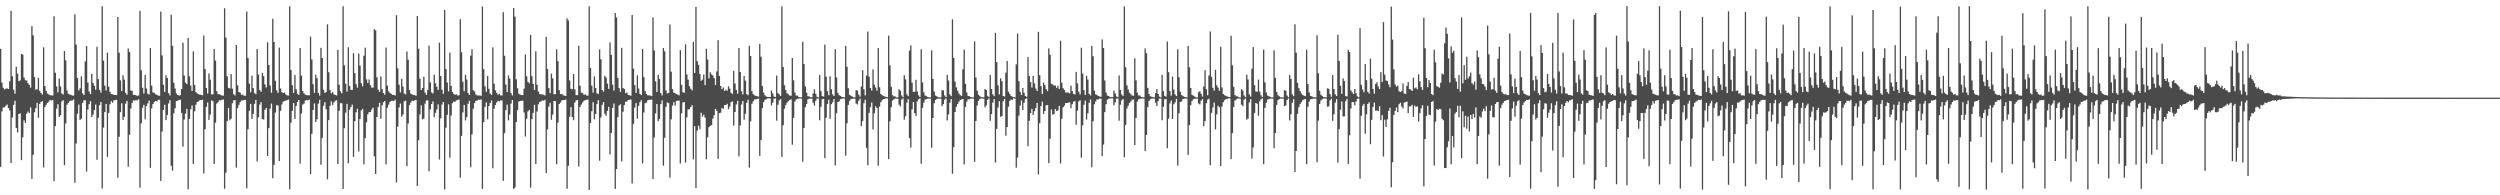 <?xml version="1.0" encoding="UTF-8"?>
<svg xmlns="http://www.w3.org/2000/svg" width="1920" height="150">
  <path d="M0 37.468h1v90.679H0zM1 63.381h1v22.182H1zM2 67.362h1v15.244H2zM3 68.678h1v13.718H3zM4 68.122h1v13.043H4zM5 67.889h1v12.385H5zM6 68.377h1v14.679H6zM7 62.420h1v22.462H7zM8 8.287h1v116.912H8zM9 58.571h1v31.622H9zM10 68.875h1v11.706H10zM11 71.954h1v5.399H11zM12 51.273h1v46.973H12zM13 56.553h1v45.203H13zM14 62.297h1v25.260H14zM15 61.721h1v25.276H15zM16 41.451h1v81.513H16zM17 41.951h1v63.452H17zM18 59.578h1v32.841H18zM19 61.678h1v32.723H19zM20 61.816h1v25.464H20zM21 63.880h1v21.789H21zM22 65.195h1v21.692H22zM23 67.306h1v15.174H23zM24 20.144h1v117.243H24zM25 27.111h1v91.798H25zM26 59.313h1v26.919H26zM27 68.802h1v14.285H27zM28 68.582h1v10.409H28zM29 59.825h1v30.592H29zM30 69.821h1v9.995H30zM31 71.422h1v6.963H31zM32 72.614h1v4.940H32zM33 36.344h1v92.197H33zM34 66.057h1v16.211H34zM35 69.890h1v10.583H35zM36 71.808h1v7.241H36zM37 72.509h1v5.528H37zM38 73.129h1v3.632H38zM39 73.283h1v3.980H39zM40 73.342h1v3.400H40zM41 12.489h1v126.596H41zM42 55.842h1v41.021H42zM43 66.389h1v17.079H43zM44 70.874h1v9.151H44zM45 60.324h1v29.488H45zM46 66.392h1v22.096H46zM47 71.785h1v6.116H47zM48 72.566h1v4.411H48zM49 39.228h1v87.600H49zM50 46.393h1v48.443H50zM51 69.550h1v10.814H51zM52 71.967h1v7.100H52zM53 72.560h1v5.155H53zM54 72.809h1v4.471H54zM55 73.345h1v3.898H55zM56 73.397h1v2.941H56zM57 11.000h1v129.363H57zM58 34.238h1v75.960H58zM59 59.930h1v27.427H59zM60 69.479h1v10.808H60zM61 67.902h1v24.135H61zM62 58.686h1v32.440H62zM63 71.683h1v7.373H63zM64 72.994h1v4.015H64zM65 47.128h1v29.888H65zM66 35.353h1v96.391H66zM67 63.373h1v20.729H67zM68 70.267h1v9.712H68zM69 72.234h1v5.498H69zM70 56.741h1v33.166H70zM71 63.784h1v24.224H71zM72 65.913h1v18.670H72zM73 68.872h1v11.482H73zM74 35.951h1v86.729H74zM75 60.791h1v29.691H75zM76 69.135h1v11.649H76zM77 71.143h1v7.117H77zM78 4.827h1v139.940H78zM79 46.562h1v51.431H79zM80 65.714h1v20.379H80zM81 69.444h1v10.355H81zM82 40.375h1v80.072H82zM83 66.566h1v20.186H83zM84 70.553h1v9.501H84zM85 72.134h1v5.591H85zM86 72.371h1v6.543H86zM87 72.958h1v4.117H87zM88 72.918h1v3.988H88zM89 73.076h1v3.473H89zM90 13.072h1v123.440H90zM91 40.424h1v64.659H91zM92 61.692h1v24.487H92zM93 69.919h1v9.377H93zM94 57.732h1v34.334H94zM95 61.155h1v28.552H95zM96 71.286h1v8.333H96zM97 72.789h1v4.712H97zM98 37.293h1v90.769H98zM99 39.876h1v63.625H99zM100 69.473h1v13.889H100zM101 69.859h1v9.204H101zM102 72.816h1v4.344H102zM103 72.908h1v4.299H103zM104 73.091h1v3.829H104zM105 73.749h1v3.246H105zM106 73.239h1v3.052H106zM107 8.325h1v135.800H107zM108 53.946h1v40.778H108zM109 67.384h1v15.356H109zM110 71.838h1v8.662H110zM111 57.661h1v33.995H111zM112 67.919h1v13.439H112zM113 72.005h1v7.475H113zM114 72.672h1v4.596H114zM115 36.821h1v92.106H115zM116 65.725h1v17.562H116zM117 70.983h1v8.936H117zM118 71.242h1v7.049H118zM119 72.358h1v5.220H119zM120 72.846h1v5.080H120zM121 73.293h1v3.469H121zM122 73.582h1v3.025H122zM123 8.903h1v130.064H123zM124 42.541h1v58.432H124zM125 65.009h1v19.401H125zM126 70.613h1v9.882H126zM127 57.787h1v34.463H127zM128 59.939h1v28.420H128zM129 71.515h1v7.931H129zM130 73.289h1v3.603H130zM131 11.200h1v116.065H131zM132 35.185h1v95.870H132zM133 63.583h1v23.485H133zM134 68.001h1v15.128H134zM135 71.787h1v5.868H135zM136 72.955h1v4.335H136zM137 73.383h1v3.414H137zM138 73.067h1v3.515H138zM139 68.344h1v18.411H139zM140 32.808h1v79.821H140zM141 58.015h1v33.782H141zM142 63.469h1v23.853H142zM143 64.613h1v19.011H143zM144 29.119h1v116.215H144zM145 58.555h1v32.775H145zM146 65.686h1v18.275H146zM147 69.825h1v11.243H147zM148 39.460h1v86.454H148zM149 65.206h1v20.280H149zM150 70.720h1v9.680H150zM151 71.786h1v6.549H151zM152 72.297h1v5.582H152zM153 72.724h1v4.224H153zM154 72.751h1v4.164H154zM155 73.214h1v3.327H155zM156 27.275h1v105.969H156zM157 52.956h1v46.250H157zM158 67.578h1v14.541H158zM159 71.767h1v6.943H159zM160 56.436h1v35.658H160zM161 61.224h1v26.758H161zM162 72.468h1v4.684H162zM163 72.494h1v5.213H163zM164 37.574h1v88.375H164zM165 46.576h1v47.623H165zM166 70.047h1v9.532H166zM167 72.315h1v6.143H167zM168 72.381h1v4.666H168zM169 72.898h1v4.179H169zM170 73.442h1v3.160H170zM171 73.412h1v2.983H171zM172 6.326h1v138.567H172zM173 28.856h1v103.754H173zM174 58.611h1v34.393H174zM175 67.484h1v15.384H175zM176 67.921h1v24.470H176zM177 56.814h1v34.388H177zM178 68.086h1v11.236H178zM179 72.346h1v4.708H179zM180 73.322h1v3.577H180zM181 34.538h1v94.189H181zM182 65.486h1v17.600H182zM183 70.635h1v9.899H183zM184 71.285h1v7.171H184zM185 72.840h1v4.375H185zM186 72.625h1v4.470H186zM187 73.649h1v3.191H187zM188 73.487h1v3.208H188zM189 8.853h1v135.712H189zM190 44.609h1v54.687H190zM191 64.205h1v20.873H191zM192 70.837h1v8.911H192zM193 58.113h1v33.222H193zM194 67.627h1v19.874H194zM195 71.572h1v8.127H195zM196 72.348h1v4.380H196zM197 37.645h1v86.336H197zM198 57.175h1v32.896H198zM199 69.206h1v11.194H199zM200 70.435h1v8.005H200zM201 55.988h1v35.525H201zM202 58.477h1v33.318H202zM203 64.829h1v19.526H203zM204 67.191h1v15.672H204zM205 32.449h1v87.336H205zM206 49.900h1v48.507H206zM207 65.649h1v17.678H207zM208 71.216h1v8.281H208zM209 14.399h1v122.514H209zM210 32.280h1v94.350H210zM211 61.983h1v24.505H211zM212 69.380h1v11.306H212zM213 71.251h1v9.780H213zM214 36.583h1v87.074H214zM215 67.934h1v17.210H215zM216 70.734h1v9.538H216zM217 71.423h1v6.640H217zM218 71.053h1v6.563H218zM219 72.546h1v4.610H219zM220 73.198h1v3.751H220zM221 73.424h1v3.012H221zM222 4.864h1v140.508H222zM223 53.832h1v40.315H223zM224 65.426h1v19.658H224zM225 71.297h1v7.821H225zM226 57.646h1v33.681H226zM227 68.434h1v12.941H227zM228 72.030h1v6.280H228zM229 72.928h1v3.853H229zM230 36.866h1v88.824H230zM231 58.078h1v29.110H231zM232 69.934h1v10.406H232zM233 71.732h1v7.845H233zM234 72.718h1v4.539H234zM235 73.061h1v3.785H235zM236 73.142h1v3.931H236zM237 73.230h1v3.269H237zM238 28.110h1v105.573H238zM239 45.607h1v57.170H239zM240 64.689h1v19.791H240zM241 71.257h1v8.150H241zM242 57.313h1v36.408H242zM243 60.035h1v31.524H243zM244 71.407h1v8.146H244zM245 73.380h1v3.307H245zM246 36.710h1v89.860H246zM247 44.531h1v61.373H247zM248 68.844h1v12.370H248zM249 71.407h1v7.081H249zM250 70.567h1v13.318H250zM251 18.711h1v118.984H251zM252 55.479h1v36.767H252zM253 69.218h1v12.015H253zM254 71.660h1v6.278H254zM255 70.566h1v10.216H255zM256 72.505h1v6.151H256zM257 72.887h1v4.514H257zM258 73.334h1v3.669H258zM259 38.289h1v87.707H259zM260 65.041h1v20.033H260zM261 70.106h1v9.124H261zM262 71.706h1v7.631H262zM263 4.819h1v140.330H263zM264 50.162h1v48.371H264zM265 64.232h1v22.312H265zM266 70.337h1v9.415H266zM267 36.271h1v89.051H267zM268 65.928h1v18.305H268zM269 68.945h1v13.254H269zM270 69.072h1v11.230H270zM271 40.865h1v79.607H271zM272 56.183h1v36.914H272zM273 64.608h1v21.597H273zM274 67.338h1v16.210H274zM275 41.142h1v75.188H275zM276 50.359h1v40.949H276zM277 63.907h1v20.851H277zM278 66.351h1v17.331H278zM279 42.783h1v83.390H279zM280 36.615h1v69.449H280zM281 60.903h1v33.061H281zM282 63.706h1v24.021H282zM283 61.053h1v25.030H283zM284 65.371h1v20.673H284zM285 67.284h1v16.904H285zM286 67.238h1v15.452H286zM287 22.432h1v97.668H287zM288 23.332h1v110.228H288zM289 59.403h1v30.460H289zM290 68.872h1v13.350H290zM291 70.443h1v8.476H291zM292 58.717h1v32.451H292zM293 68.509h1v12.383H293zM294 71.421h1v7.126H294zM295 72.723h1v4.895H295zM296 36.488h1v89.768H296zM297 65.749h1v17.015H297zM298 70.165h1v10.157H298zM299 71.248h1v7.032H299zM300 72.107h1v5.367H300zM301 72.842h1v4.537H301zM302 72.892h1v4.666H302zM303 73.369h1v3.143H303zM304 11.651h1v128.503H304zM305 52.478h1v44.759H305zM306 65.040h1v17.493H306zM307 70.959h1v8.573H307zM308 60.458h1v29.144H308zM309 66.478h1v21.482H309zM310 71.782h1v6.038H310zM311 72.436h1v4.818H311zM312 39.532h1v88.002H312zM313 45.924h1v48.961H313zM314 69.159h1v11.551H314zM315 71.817h1v7.018H315zM316 72.530h1v4.768H316zM317 72.854h1v4.773H317zM318 73.113h1v4.019H318zM319 73.520h1v3.157H319zM320 12.327h1v130.480H320zM321 37.365h1v70.385H321zM322 60.454h1v27.477H322zM323 69.175h1v11.760H323zM324 67.595h1v24.049H324zM325 58.962h1v32.156H325zM326 71.168h1v8.428H326zM327 72.858h1v4.303H327zM328 69.117h1v7.925H328zM329 35.047h1v96.606H329zM330 63.248h1v20.750H330zM331 70.910h1v8.941H331zM332 71.762h1v6.162H332zM333 57.415h1v32.651H333zM334 63.892h1v22.800H334zM335 66.594h1v17.477H335zM336 69.186h1v10.982H336zM337 32.774h1v89.748H337zM338 58.319h1v32.609H338zM339 68.867h1v11.491H339zM340 72.097h1v6.253H340zM341 7.694h1v137.753H341zM342 53.043h1v44.996H342zM343 63.412h1v24.802H343zM344 70.159h1v10.028H344zM345 40.408h1v80.749H345zM346 65.972h1v22.754H346zM347 70.551h1v8.781H347zM348 72.164h1v5.836H348zM349 72.805h1v5.378H349zM350 72.464h1v4.699H350zM351 73.296h1v3.397H351zM352 73.103h1v3.375H352zM353 14.726h1v121.762H353zM354 40.090h1v64.267H354zM355 62.753h1v23.638H355zM356 70.051h1v10.569H356zM357 57.394h1v35.134H357zM358 61.061h1v28.916H358zM359 71.447h1v8.284H359zM360 72.869h1v4.597H360zM361 42.739h1v85.701H361zM362 37.786h1v65.426H362zM363 69.317h1v14.115H363zM364 70.185h1v8.965H364zM365 72.546h1v4.910H365zM366 73.334h1v3.830H366zM367 73.342h1v3.155H367zM368 73.335h1v3.367H368zM369 73.576h1v2.761H369zM370 4.942h1v140.099H370zM371 53.106h1v40.753H371zM372 66.318h1v15.744H372zM373 70.445h1v8.315H373zM374 58.391h1v33.198H374zM375 68.184h1v13.254H375zM376 71.900h1v7.235H376zM377 72.927h1v4.211H377zM378 36.347h1v92.885H378zM379 64.320h1v19.196H379zM380 69.370h1v11.263H380zM381 71.304h1v7.303H381zM382 72.750h1v4.666H382zM383 72.036h1v5.800H383zM384 73.232h1v3.880H384zM385 73.299h1v3.882H385zM386 9.304h1v129.591H386zM387 42.783h1v59.505H387zM388 64.952h1v19.687H388zM389 70.741h1v9.637H389zM390 57.944h1v34.539H390zM391 60.376h1v27.565H391zM392 71.537h1v8.038H392zM393 73.337h1v3.455H393zM394 6.215h1v138.939H394zM395 12.748h1v131.298H395zM396 60.896h1v32.833H396zM397 67.766h1v16.826H397zM398 71.933h1v6.048H398zM399 72.727h1v4.806H399zM400 72.941h1v4.401H400zM401 73.041h1v4.247H401zM402 68.091h1v18.287H402zM403 41.827h1v63.007H403zM404 58.636h1v32.676H404zM405 62.855h1v22.698H405zM406 63.975h1v20.433H406zM407 26.794h1v117.312H407zM408 58.453h1v33.064H408zM409 64.450h1v22.229H409zM410 69.133h1v11.428H410zM411 39.400h1v86.515H411zM412 65.141h1v20.537H412zM413 70.274h1v9.836H413zM414 72.252h1v6.126H414zM415 72.449h1v5.363H415zM416 72.555h1v4.634H416zM417 72.698h1v4.593H417zM418 73.303h1v3.334H418zM419 28.332h1v104.580H419zM420 52.962h1v46.405H420zM421 67.685h1v14.237H421zM422 71.525h1v7.492H422zM423 56.536h1v35.431H423zM424 60.144h1v27.860H424zM425 72.326h1v5.240H425zM426 72.283h1v5.441H426zM427 37.932h1v88.192H427zM428 46.981h1v47.157H428zM429 69.290h1v10.582H429zM430 72.268h1v6.479H430zM431 72.066h1v5.026H431zM432 73.101h1v3.817H432zM433 73.467h1v3.317H433zM434 73.708h1v2.776H434zM435 14.145h1v130.865H435zM436 15.652h1v111.685H436zM437 61.765h1v27.922H437zM438 68.196h1v14.086H438zM439 68.548h1v21.424H439zM440 56.863h1v35.456H440zM441 68.596h1v10.132H441zM442 73.054h1v4.063H442zM443 73.056h1v3.792H443zM444 35.174h1v92.655H444zM445 65.823h1v16.252H445zM446 71.239h1v9.022H446zM447 71.472h1v7.137H447zM448 72.834h1v4.591H448zM449 72.402h1v4.515H449zM450 73.382h1v3.265H450zM451 73.488h1v2.945H451zM452 4.805h1v141.089H452zM453 52.266h1v42.268H453zM454 65.809h1v19.665H454zM455 71.126h1v7.372H455zM456 58.623h1v33.047H456zM457 67.562h1v19.914H457zM458 71.701h1v8.107H458zM459 72.252h1v4.648H459zM460 37.986h1v85.434H460zM461 45.464h1v44.737H461zM462 69.100h1v11.436H462zM463 70.338h1v8.122H463zM464 58.216h1v29.153H464zM465 59.602h1v29.320H465zM466 64.152h1v21.050H466zM467 68.271h1v13.822H467zM468 32.532h1v86.062H468zM469 42.135h1v59.974H469zM470 64.942h1v17.964H470zM471 69.505h1v10.005H471zM472 9.979h1v135.057H472zM473 13.385h1v116.444H473zM474 59.795h1v30.185H474zM475 67.707h1v13.264H475zM476 70.577h1v9.546H476zM477 36.726h1v87.302H477zM478 67.546h1v18.204H478zM479 68.380h1v12.296H479zM480 71.577h1v6.542H480zM481 71.032h1v6.946H481zM482 72.859h1v3.909H482zM483 73.120h1v3.555H483zM484 73.556h1v2.800H484zM485 11.492h1v129.386H485zM486 52.664h1v42.450H486zM487 65.357h1v17.290H487zM488 71.353h1v7.792H488zM489 57.859h1v33.265H489zM490 68.012h1v13.262H490zM491 72.034h1v6.414H491zM492 73.020h1v3.924H492zM493 37.570h1v87.960H493zM494 59.234h1v27.207H494zM495 69.957h1v9.359H495zM496 72.204h1v6.604H496zM497 73.220h1v3.873H497zM498 73.254h1v3.369H498zM499 73.373h1v3.248H499zM500 73.787h1v2.724H500zM501 13.486h1v123.962H501zM502 38.742h1v66.813H502zM503 62.468h1v24.593H503zM504 70.637h1v9.232H504zM505 57.377h1v35.632H505zM506 60.648h1v30.812H506zM507 71.481h1v8.476H507zM508 73.300h1v3.787H508zM509 36.833h1v90.397H509zM510 39.441h1v66.350H510zM511 69.434h1v12.616H511zM512 71.758h1v6.960H512zM513 71.375h1v7.809H513zM514 18.844h1v117.555H514zM515 55.037h1v36.611H515zM516 68.449h1v12.688H516zM517 71.153h1v7.351H517zM518 71.516h1v9.511H518zM519 72.237h1v5.332H519zM520 72.672h1v4.610H520zM521 73.231h1v4.012H521zM522 38.498h1v87.049H522zM523 65.106h1v21.967H523zM524 70.791h1v7.915H524zM525 71.328h1v6.997H525zM526 33.988h1v90.893H526zM527 57.114h1v32.986H527zM528 61.112h1v22.890H528zM529 66.219h1v17.642H529zM530 68.099h1v14.132H530zM531 69.423h1v11.340H531zM532 32.096h1v90.262H532zM533 56.037h1v40.871H533zM534 5.256h1v139.113H534zM535 47.011h1v53.280H535zM536 49.826h1v46.745H536zM537 56.790h1v42.444H537zM538 62.008h1v24.593H538zM539 61.166h1v28.437H539zM540 57.215h1v30.907H540zM541 65.404h1v24.915H541zM542 37.485h1v84.899H542zM543 45.662h1v59.815H543zM544 60.220h1v37.456H544zM545 55.448h1v41.213H545zM546 57.108h1v38.921H546zM547 58.030h1v33.086H547zM548 60.045h1v28.501H548zM549 65.328h1v18.320H549zM550 54.891h1v30.185H550zM551 30.871h1v91.148H551zM552 58.307h1v28.575H552zM553 66.032h1v20.478H553zM554 68.497h1v14.357H554zM555 67.213h1v16.397H555zM556 69.911h1v10.792H556zM557 68.818h1v11.877H557zM558 69.706h1v10.015H558zM559 66.290h1v17.564H559zM560 68.101h1v13.756H560zM561 71.262h1v7.206H561zM562 72.240h1v5.664H562zM563 54.350h1v42.148H563zM564 64.131h1v21.871H564zM565 69.007h1v11.155H565zM566 72.000h1v5.454H566zM567 36.832h1v83.241H567zM568 55.287h1v41.117H568zM569 70.071h1v10.202H569zM570 72.487h1v5.116H570zM571 58.388h1v33.511H571zM572 61.881h1v25.489H572zM573 72.245h1v6.726H573zM574 73.174h1v3.441H574zM575 35.229h1v93.420H575zM576 42.948h1v50.320H576zM577 69.992h1v9.733H577zM578 72.345h1v5.549H578zM579 73.175h1v3.157H579zM580 73.727h1v2.641H580zM581 73.882h1v2.056H581zM582 74.181h1v1.521H582zM583 33.725h1v86.002H583zM584 43.595h1v63.976H584zM585 66.168h1v16.876H585zM586 71.105h1v7.364H586zM587 73.156h1v3.603H587zM588 74.079h1v2.090H588zM589 74.427h1v1.163H589zM590 74.515h1v1.000H590zM591 74.470h1v1.151H591zM592 69.574h1v11.450H592zM593 71.748h1v7.161H593zM594 74.158h1v1.716H594zM595 74.510h1v1.000H595zM596 58.025h1v34.631H596zM597 71.501h1v8.932H597zM598 72.522h1v4.571H598zM599 73.677h1v2.462H599zM600 4.986h1v115.556H600zM601 51.504h1v44.746H601zM602 65.424h1v18.047H602zM603 69.147h1v11.467H603zM604 71.703h1v7.083H604zM605 72.436h1v5.345H605zM606 73.380h1v3.367H606zM607 73.557h1v2.711H607zM608 44.549h1v66.627H608zM609 61.714h1v28.816H609zM610 71.108h1v6.833H610zM611 73.384h1v2.982H611zM612 73.428h1v2.473H612zM613 74.534h1v1.168H613zM614 74.640h1v1.000H614zM615 74.701h1v1.000H615zM616 32.073h1v92.134H616zM617 49.139h1v49.093H617zM618 66.378h1v15.989H618zM619 71.092h1v8.776H619zM620 73.871h1v2.407H620zM621 74.085h1v1.760H621zM622 74.674h1v1.000H622zM623 74.716h1v1.000H623zM624 71.731h1v7.161H624zM625 68.582h1v12.525H625zM626 72.115h1v5.301H626zM627 74.327h1v1.317H627zM628 74.717h1v1.000H628zM629 57.549h1v34.796H629zM630 70.003h1v12.011H630zM631 73.657h1v2.624H631zM632 74.228h1v1.752H632zM633 34.191h1v87.232H633zM634 58.889h1v31.506H634zM635 70.009h1v9.884H635zM636 73.121h1v3.457H636zM637 58.597h1v32.659H637zM638 68.548h1v11.497H638zM639 72.452h1v6.095H639zM640 73.769h1v2.248H640zM641 37.749h1v89.339H641zM642 59.516h1v27.488H642zM643 71.295h1v7.065H643zM644 73.135h1v4.704H644zM645 73.610h1v2.553H645zM646 74.403h1v1.449H646zM647 74.526h1v1.000H647zM648 74.779h1v1.000H648zM649 35.244h1v84.373H649zM650 51.287h1v43.458H650zM651 67.748h1v12.852H651zM652 72.836h1v4.572H652zM653 73.531h1v2.655H653zM654 74.028h1v1.848H654zM655 74.700h1v1.000H655zM656 74.768h1v1.000H656zM657 69.112h1v10.415H657zM658 69.504h1v10.732H658zM659 72.551h1v4.851H659zM660 74.223h1v1.508H660zM661 66.426h1v30.429H661zM662 53.932h1v39.082H662zM663 68.540h1v10.746H663zM664 73.218h1v3.324H664zM665 57.988h1v55.551H665zM666 24.215h1v102.595H666zM667 59.003h1v27.657H667zM668 67.533h1v14.823H668zM669 69.538h1v9.144H669zM670 53.237h1v46.174H670zM671 65.037h1v22.024H671zM672 67.169h1v14.481H672zM673 69.623h1v13.324H673zM674 36.793h1v90.468H674zM675 66.950h1v14.886H675zM676 72.217h1v6.282H676zM677 73.064h1v3.894H677zM678 73.660h1v2.481H678zM679 74.102h1v1.899H679zM680 74.399h1v1.073H680zM681 74.597h1v1.000H681zM682 27.358h1v94.768H682zM683 50.220h1v43.018H683zM684 66.671h1v15.713H684zM685 73.025h1v4.181H685zM686 73.976h1v2.395H686zM687 74.074h1v1.596H687zM688 74.773h1v1.000H688zM689 74.772h1v1.000H689zM690 68.526h1v11.862H690zM691 69.708h1v12.014H691zM692 73.259h1v3.243H692zM693 74.588h1v1.000H693zM694 57.775h1v34.136H694zM695 60.907h1v28.391H695zM696 72.465h1v6.311H696zM697 73.818h1v2.254H697zM698 38.894h1v67.202H698zM699 34.867h1v78.421H699zM700 63.474h1v20.547H700zM701 70.607h1v7.799H701zM702 70.440h1v16.340H702zM703 61.285h1v27.803H703zM704 70.195h1v7.665H704zM705 73.209h1v3.058H705zM706 74.425h1v1.108H706zM707 37.843h1v87.967H707zM708 63.294h1v19.564H708zM709 70.810h1v8.076H709zM710 73.347h1v3.163H710zM711 73.897h1v2.227H711zM712 74.433h1v1.335H712zM713 74.714h1v1.000H713zM714 74.794h1v1.000H714zM715 38.642h1v74.793H715zM716 60.613h1v30.014H716zM717 70.244h1v9.031H717zM718 73.313h1v3.484H718zM719 73.998h1v2.095H719zM720 74.674h1v1.000H720zM721 74.754h1v1.000H721zM722 74.786h1v1.000H722zM723 69.252h1v12.374H723zM724 69.354h1v10.628H724zM725 73.327h1v3.154H725zM726 74.607h1v1.000H726zM727 57.504h1v35.016H727zM728 61.805h1v26.015H728zM729 72.446h1v6.454H729zM730 73.833h1v2.247H730zM731 14.876h1v118.575H731zM732 44.419h1v68.612H732zM733 62.673h1v23.368H733zM734 67.144h1v14.897H734zM735 69.705h1v10.153H735zM736 71.791h1v6.329H736zM737 73.120h1v3.729H737zM738 73.563h1v2.827H738zM739 53.289h1v22.753H739zM740 38.107h1v88.144H740zM741 64.400h1v17.686H741zM742 71.090h1v7.004H742zM743 73.657h1v2.633H743zM744 73.956h1v2.225H744zM745 74.519h1v1.163H745zM746 74.751h1v1.000H746zM747 74.751h1v1.000H747zM748 31.733h1v92.560H748zM749 59.524h1v33.389H749zM750 69.622h1v11.430H750zM751 72.775h1v4.686H751zM752 73.831h1v2.255H752zM753 74.608h1v1.000H753zM754 74.672h1v1.000H754zM755 74.721h1v1.000H755zM756 68.322h1v14.078H756zM757 69.103h1v11.839H757zM758 73.556h1v3.121H758zM759 74.579h1v1.000H759zM760 57.538h1v35.313H760zM761 68.331h1v19.332H761zM762 72.456h1v6.376H762zM763 73.811h1v2.256H763zM764 25.293h1v99.522H764zM765 47.653h1v51.317H765zM766 65.514h1v17.088H766zM767 72.483h1v5.219H767zM768 60.137h1v29.534H768zM769 62.364h1v26.798H769zM770 73.791h1v3.943H770zM771 74.122h1v1.798H771zM772 55.806h1v48.365H772zM773 46.809h1v50.772H773zM774 70.349h1v11.557H774zM775 72.074h1v5.347H775zM776 73.621h1v2.815H776zM777 74.277h1v2.393H777zM778 74.477h1v1.000H778zM779 74.853h1v1.000H779zM780 49.424h1v79.340H780zM781 25.766h1v95.342H781zM782 62.371h1v26.417H782zM783 70.479h1v10.604H783zM784 72.962h1v4.217H784zM785 67.599h1v16.956H785zM786 71.234h1v7.744H786zM787 73.674h1v2.423H787zM788 74.348h1v1.167H788zM789 43.823h1v68.490H789zM790 58.338h1v34.452H790zM791 63.035h1v23.799H791zM792 67.233h1v16.344H792zM793 58.325h1v30.046H793zM794 63.987h1v21.399H794zM795 67.995h1v15.008H795zM796 69.880h1v9.157H796zM797 24.414h1v109.548H797zM798 57.747h1v36.866H798zM799 66.180h1v15.271H799zM800 72.141h1v5.895H800zM801 63.488h1v23.978H801zM802 65.311h1v19.945H802zM803 68.395h1v12.442H803zM804 69.926h1v10.825H804zM805 37.151h1v88.126H805zM806 42.042h1v64.458H806zM807 64.360h1v19.772H807zM808 64.837h1v23.273H808zM809 65.739h1v21.771H809zM810 65.703h1v18.084H810zM811 67.501h1v17.814H811zM812 65.955h1v18.791H812zM813 68.306h1v13.042H813zM814 31.260h1v94.287H814zM815 63.550h1v27.667H815zM816 67.762h1v14.662H816zM817 69.142h1v11.956H817zM818 71.059h1v8.106H818zM819 70.970h1v8.156H819zM820 71.110h1v7.704H820zM821 71.747h1v6.870H821zM822 65.790h1v17.351H822zM823 69.945h1v10.098H823zM824 72.096h1v5.993H824zM825 72.496h1v5.068H825zM826 55.190h1v40.634H826zM827 64.039h1v20.910H827zM828 70.402h1v7.482H828zM829 72.481h1v4.514H829zM830 36.659h1v84.461H830zM831 56.500h1v39.831H831zM832 69.293h1v11.179H832zM833 72.876h1v4.380H833zM834 58.239h1v33.547H834zM835 61.094h1v25.890H835zM836 72.130h1v6.812H836zM837 73.383h1v3.072H837zM838 35.298h1v93.174H838zM839 43.212h1v49.949H839zM840 69.578h1v10.568H840zM841 72.430h1v5.495H841zM842 73.015h1v3.325H842zM843 73.729h1v2.660H843zM844 74.060h1v1.653H844zM845 74.362h1v1.445H845zM846 30.290h1v89.580H846zM847 36.843h1v74.231H847zM848 61.809h1v24.326H848zM849 71.073h1v8.961H849zM850 73.393h1v3.105H850zM851 73.731h1v2.164H851zM852 74.483h1v1.011H852zM853 74.527h1v1.006H853zM854 74.565h1v1.000H854zM855 69.590h1v11.403H855zM856 71.735h1v6.977H856zM857 74.096h1v1.681H857zM858 74.673h1v1.000H858zM859 57.957h1v34.702H859zM860 69.130h1v11.298H860zM861 72.491h1v4.626H861zM862 73.653h1v2.437H862zM863 4.915h1v115.802H863zM864 51.541h1v44.400H864zM865 65.540h1v17.822H865zM866 68.781h1v12.396H866zM867 71.311h1v7.676H867zM868 72.418h1v5.452H868zM869 73.358h1v3.250H869zM870 73.549h1v2.818H870zM871 44.745h1v66.658H871zM872 61.722h1v28.893H872zM873 71.188h1v6.774H873zM874 73.273h1v3.071H874zM875 73.385h1v2.490H875zM876 74.499h1v1.230H876zM877 74.651h1v1.000H877zM878 74.748h1v1.000H878zM879 37.167h1v78.928H879zM880 40.894h1v62.800H880zM881 67.460h1v14.839H881zM882 72.215h1v5.247H882zM883 73.912h1v2.301H883zM884 74.310h1v1.425H884zM885 74.668h1v1.000H885zM886 74.761h1v1.000H886zM887 71.453h1v7.437H887zM888 68.399h1v12.939H888zM889 72.145h1v5.431H889zM890 74.185h1v1.484H890zM891 74.726h1v1.000H891zM892 57.505h1v34.835H892zM893 69.979h1v12.084H893zM894 73.654h1v2.621H894zM895 74.216h1v1.771H895zM896 31.910h1v81.887H896zM897 55.453h1v35.685H897zM898 69.910h1v9.492H898zM899 73.432h1v3.804H899zM900 58.752h1v32.638H900zM901 68.691h1v11.398H901zM902 72.501h1v6.127H902zM903 73.835h1v2.102H903zM904 37.864h1v89.360H904zM905 59.320h1v27.664H905zM906 70.378h1v7.932H906zM907 72.938h1v4.918H907zM908 73.634h1v2.470H908zM909 74.391h1v1.418H909zM910 74.535h1v1.000H910zM911 74.769h1v1.000H911zM912 35.263h1v83.715H912zM913 51.738h1v44.377H913zM914 67.517h1v13.248H914zM915 72.911h1v4.582H915zM916 73.488h1v2.725H916zM917 74.096h1v1.795H917zM918 74.708h1v1.000H918zM919 74.771h1v1.000H919zM920 70.835h1v8.692H920zM921 70.040h1v10.136H921zM922 72.097h1v5.265H922zM923 74.148h1v1.953H923zM924 66.478h1v30.438H924zM925 53.919h1v39.103H925zM926 68.580h1v10.719H926zM927 73.177h1v3.365H927zM928 57.975h1v17.875H928zM929 24.178h1v102.692H929zM930 59.019h1v27.661H930zM931 67.430h1v15.132H931zM932 69.577h1v9.170H932zM933 53.603h1v45.720H933zM934 65.461h1v22.345H934zM935 67.332h1v13.927H935zM936 69.669h1v12.586H936zM937 35.902h1v91.658H937zM938 67.123h1v14.681H938zM939 72.144h1v6.346H939zM940 73.086h1v3.860H940zM941 73.676h1v2.465H941zM942 74.105h1v1.903H942zM943 74.394h1v1.072H943zM944 74.563h1v1.000H944zM945 27.425h1v94.790H945zM946 50.113h1v52.135H946zM947 66.675h1v15.573H947zM948 73.019h1v4.192H948zM949 73.972h1v2.419H949zM950 74.014h1v1.663H950zM951 74.762h1v1.000H951zM952 74.778h1v1.000H952zM953 68.467h1v11.992H953zM954 69.588h1v11.994H954zM955 73.324h1v3.162H955zM956 74.570h1v1.000H956zM957 57.356h1v34.554H957zM958 61.024h1v29.979H958zM959 72.507h1v6.256H959zM960 74.113h1v1.967H960zM961 52.800h1v68.981H961zM962 36.134h1v77.043H962zM963 65.385h1v21.403H963zM964 70.234h1v8.864H964zM965 70.459h1v9.192H965zM966 61.133h1v27.746H966zM967 70.277h1v7.533H967zM968 73.128h1v3.052H968zM969 74.463h1v1.095H969zM970 38.139h1v87.895H970zM971 63.260h1v19.590H971zM972 70.915h1v8.035H972zM973 73.345h1v3.169H973zM974 73.900h1v2.225H974zM975 74.363h1v1.374H975zM976 74.727h1v1.000H976zM977 74.810h1v1.000H977zM978 38.699h1v75.133H978zM979 59.824h1v42.335H979zM980 70.579h1v9.976H980zM981 73.138h1v3.703H981zM982 73.989h1v2.121H982zM983 74.650h1v1.000H983zM984 74.774h1v1.000H984zM985 74.787h1v1.000H985zM986 69.293h1v12.231H986zM987 69.635h1v11.251H987zM988 73.349h1v3.476H988zM989 74.594h1v1.000H989zM990 57.534h1v35.004H990zM991 60.644h1v27.181H991zM992 72.449h1v6.455H992zM993 73.831h1v2.244H993zM994 18.677h1v113.382H994zM995 40.475h1v75.460H995zM996 63.615h1v23.849H996zM997 67.688h1v14.703H997zM998 69.937h1v10.090H998zM999 71.833h1v6.680H999zM1000 72.949h1v3.999H1000zM1001 73.530h1v2.783H1001zM1002 73.891h1v2.072H1002zM1003 38.143h1v87.922H1003zM1004 64.474h1v17.605H1004zM1005 71.090h1v7.018H1005zM1006 73.556h1v2.723H1006zM1007 73.999h1v2.131H1007zM1008 74.471h1v1.234H1008zM1009 74.753h1v1.000H1009zM1010 74.765h1v1.000H1010zM1011 27.115h1v97.542H1011zM1012 56.231h1v36.454H1012zM1013 69.683h1v10.212H1013zM1014 72.746h1v4.486H1014zM1015 73.661h1v2.625H1015zM1016 74.524h1v1.076H1016zM1017 74.642h1v1.000H1017zM1018 74.718h1v1.000H1018zM1019 67.843h1v14.121H1019zM1020 68.223h1v13.434H1020zM1021 72.315h1v4.801H1021zM1022 74.329h1v1.398H1022zM1023 57.582h1v35.258H1023zM1024 68.349h1v19.422H1024zM1025 72.462h1v6.368H1025zM1026 73.787h1v2.290H1026zM1027 26.618h1v98.267H1027zM1028 46.823h1v52.396H1028zM1029 65.845h1v18.433H1029zM1030 72.059h1v5.855H1030zM1031 60.188h1v29.277H1031zM1032 62.320h1v27.005H1032zM1033 73.754h1v3.996H1033zM1034 74.154h1v1.763H1034zM1035 38.234h1v87.682H1035zM1036 39.942h1v63.928H1036zM1037 69.451h1v13.845H1037zM1038 70.903h1v7.470H1038zM1039 72.254h1v6.204H1039zM1040 68.327h1v12.561H1040zM1041 71.623h1v6.316H1041zM1042 74.043h1v1.810H1042zM1043 74.656h1v1.000H1043zM1044 21.600h1v115.601H1044zM1045 65.138h1v23.739H1045zM1046 68.663h1v12.582H1046zM1047 70.849h1v8.915H1047zM1048 49.191h1v53.517H1048zM1049 61.562h1v26.320H1049zM1050 70.457h1v9.389H1050zM1051 71.885h1v6.631H1051zM1052 44.982h1v65.754H1052zM1053 60.431h1v31.587H1053zM1054 68.302h1v13.835H1054zM1055 71.991h1v6.754H1055zM1056 64.582h1v20.400H1056zM1057 63.186h1v21.717H1057zM1058 66.401h1v18.929H1058zM1059 68.401h1v13.144H1059zM1060 55.394h1v36.937H1060zM1061 62.957h1v25.439H1061zM1062 16.997h1v103.225H1062zM1063 57.269h1v34.686H1063zM1064 61.806h1v35.703H1064zM1065 62.168h1v29.469H1065zM1066 64.818h1v20.306H1066zM1067 67.016h1v15.735H1067zM1068 5.062h1v138.808H1068zM1069 30.411h1v94.175H1069zM1070 53.297h1v35.004H1070zM1071 64.850h1v20.422H1071zM1072 66.522h1v16.057H1072zM1073 65.862h1v20.248H1073zM1074 70.098h1v9.983H1074zM1075 70.673h1v8.232H1075zM1076 70.009h1v11.782H1076zM1077 64.028h1v19.273H1077zM1078 71.880h1v6.860H1078zM1079 72.160h1v6.237H1079zM1080 65.986h1v12.024H1080zM1081 62.971h1v23.891H1081zM1082 68.392h1v13.366H1082zM1083 68.837h1v12.764H1083zM1084 69.818h1v10.729H1084zM1085 59.691h1v30.097H1085zM1086 67.835h1v13.290H1086zM1087 67.092h1v15.110H1087zM1088 68.494h1v13.063H1088zM1089 57.082h1v36.321H1089zM1090 62.472h1v24.429H1090zM1091 66.908h1v16.329H1091zM1092 69.000h1v11.797H1092zM1093 13.554h1v129.525H1093zM1094 37.089h1v69.708H1094zM1095 59.851h1v29.159H1095zM1096 66.965h1v14.298H1096zM1097 61.470h1v26.511H1097zM1098 63.719h1v24.828H1098zM1099 72.230h1v6.099H1099zM1100 73.063h1v4.551H1100zM1101 38.162h1v88.966H1101zM1102 47.871h1v45.584H1102zM1103 66.154h1v17.613H1103zM1104 66.741h1v17.799H1104zM1105 67.315h1v16.299H1105zM1106 63.523h1v20.284H1106zM1107 56.401h1v34.767H1107zM1108 57.189h1v35.167H1108zM1109 33.228h1v95.850H1109zM1110 21.107h1v107.949H1110zM1111 25.915h1v87.230H1111zM1112 44.779h1v63.692H1112zM1113 63.279h1v20.027H1113zM1114 35.571h1v90.601H1114zM1115 40.480h1v64.009H1115zM1116 38.939h1v74.268H1116zM1117 60.123h1v27.122H1117zM1118 62.668h1v23.278H1118zM1119 68.289h1v12.992H1119zM1120 57.644h1v32.495H1120zM1121 70.399h1v10.792H1121zM1122 13.375h1v108.062H1122zM1123 63.959h1v21.550H1123zM1124 50.017h1v47.703H1124zM1125 61.265h1v27.707H1125zM1126 43.591h1v55.270H1126zM1127 60.316h1v29.189H1127zM1128 58.504h1v42.436H1128zM1129 55.681h1v32.590H1129zM1130 63.871h1v27.643H1130zM1131 64.993h1v22.494H1131zM1132 62.655h1v27.630H1132zM1133 68.935h1v13.525H1133zM1134 38.740h1v87.335H1134zM1135 43.937h1v60.573H1135zM1136 57.058h1v32.388H1136zM1137 60.175h1v30.270H1137zM1138 64.462h1v21.167H1138zM1139 64.768h1v18.680H1139zM1140 66.506h1v18.899H1140zM1141 69.176h1v12.389H1141zM1142 19.658h1v117.586H1142zM1143 41.706h1v61.494H1143zM1144 62.679h1v22.451H1144zM1145 68.863h1v12.206H1145zM1146 68.404h1v21.532H1146zM1147 59.727h1v30.489H1147zM1148 69.681h1v10.231H1148zM1149 71.288h1v7.257H1149zM1150 45.016h1v33.258H1150zM1151 35.834h1v91.397H1151zM1152 65.743h1v17.279H1152zM1153 70.545h1v9.882H1153zM1154 72.049h1v6.968H1154zM1155 72.376h1v5.266H1155zM1156 72.470h1v4.748H1156zM1157 73.022h1v3.808H1157zM1158 73.035h1v3.591H1158zM1159 25.687h1v110.292H1159zM1160 57.071h1v35.728H1160zM1161 66.330h1v16.953H1161zM1162 71.513h1v6.513H1162zM1163 60.251h1v29.379H1163zM1164 66.753h1v14.384H1164zM1165 71.611h1v6.217H1165zM1166 72.969h1v3.966H1166zM1167 39.079h1v87.349H1167zM1168 59.223h1v31.939H1168zM1169 69.556h1v11.131H1169zM1170 71.945h1v6.724H1170zM1171 72.399h1v5.216H1171zM1172 73.035h1v3.756H1172zM1173 73.381h1v3.523H1173zM1174 73.482h1v2.852H1174zM1175 9.903h1v135.025H1175zM1176 43.292h1v65.145H1176zM1177 61.664h1v26.279H1177zM1178 69.613h1v10.472H1178zM1179 58.351h1v33.356H1179zM1180 61.106h1v29.438H1180zM1181 71.526h1v7.773H1181zM1182 73.065h1v3.853H1182zM1183 34.679h1v97.606H1183zM1184 40.681h1v64.315H1184zM1185 67.689h1v16.291H1185zM1186 70.864h1v8.433H1186zM1187 70.413h1v9.188H1187zM1188 56.818h1v33.543H1188zM1189 64.515h1v22.046H1189zM1190 66.784h1v17.275H1190zM1191 71.048h1v8.254H1191zM1192 32.921h1v82.759H1192zM1193 60.233h1v26.623H1193zM1194 68.957h1v11.853H1194zM1195 71.817h1v6.012H1195zM1196 9.857h1v133.565H1196zM1197 54.868h1v41.786H1197zM1198 66.089h1v17.655H1198zM1199 71.779h1v8.309H1199zM1200 40.430h1v80.372H1200zM1201 67.084h1v14.337H1201zM1202 71.780h1v7.130H1202zM1203 71.783h1v5.766H1203zM1204 72.920h1v5.632H1204zM1205 72.896h1v4.326H1205zM1206 73.120h1v3.648H1206zM1207 73.594h1v2.662H1207zM1208 14.940h1v121.822H1208zM1209 46.691h1v54.501H1209zM1210 63.500h1v20.786H1210zM1211 70.694h1v8.932H1211zM1212 57.335h1v35.427H1212zM1213 60.958h1v26.798H1213zM1214 71.724h1v8.095H1214zM1215 72.633h1v4.774H1215zM1216 38.617h1v87.642H1216zM1217 45.826h1v57.574H1217zM1218 69.304h1v9.914H1218zM1219 69.938h1v8.982H1219zM1220 72.709h1v4.498H1220zM1221 72.991h1v4.159H1221zM1222 73.201h1v3.529H1222zM1223 73.656h1v2.730H1223zM1224 11.429h1v133.664H1224zM1225 9.893h1v128.453H1225zM1226 59.137h1v35.018H1226zM1227 68.531h1v14.346H1227zM1228 71.383h1v7.503H1228zM1229 57.734h1v33.955H1229zM1230 71.198h1v10.007H1230zM1231 71.709h1v6.049H1231zM1232 73.090h1v3.864H1232zM1233 36.424h1v91.812H1233zM1234 64.962h1v18.549H1234zM1235 70.878h1v8.766H1235zM1236 71.600h1v6.758H1236zM1237 72.876h1v4.987H1237zM1238 72.210h1v5.257H1238zM1239 73.278h1v3.449H1239zM1240 73.453h1v3.544H1240zM1241 27.414h1v114.122H1241zM1242 52.833h1v46.248H1242zM1243 67.091h1v15.882H1243zM1244 71.675h1v6.437H1244zM1245 57.670h1v35.374H1245zM1246 67.947h1v20.639H1246zM1247 71.789h1v7.553H1247zM1248 73.377h1v3.618H1248zM1249 4.680h1v137.602H1249zM1250 31.882h1v73.612H1250zM1251 63.656h1v22.966H1251zM1252 69.318h1v12.690H1252zM1253 72.292h1v5.432H1253zM1254 72.699h1v4.878H1254zM1255 73.117h1v3.979H1255zM1256 73.179h1v3.290H1256zM1257 56.636h1v35.547H1257zM1258 46.785h1v52.158H1258zM1259 57.829h1v35.220H1259zM1260 62.979h1v23.823H1260zM1261 66.260h1v20.533H1261zM1262 37.180h1v84.842H1262zM1263 59.185h1v27.450H1263zM1264 64.975h1v18.625H1264zM1265 54.266h1v26.587H1265zM1266 38.607h1v89.095H1266zM1267 63.481h1v20.018H1267zM1268 68.786h1v11.893H1268zM1269 71.940h1v5.834H1269zM1270 72.406h1v7.146H1270zM1271 72.736h1v4.681H1271zM1272 73.146h1v3.974H1272zM1273 73.245h1v3.557H1273zM1274 4.755h1v136.936H1274zM1275 52.665h1v44.151H1275zM1276 66.635h1v17.232H1276zM1277 70.187h1v9.354H1277zM1278 57.741h1v34.853H1278zM1279 66.345h1v21.135H1279zM1280 72.559h1v4.673H1280zM1281 72.688h1v4.720H1281zM1282 38.117h1v87.999H1282zM1283 59.977h1v31.484H1283zM1284 69.762h1v10.057H1284zM1285 72.288h1v6.211H1285zM1286 72.443h1v4.665H1286zM1287 73.302h1v3.360H1287zM1288 73.234h1v3.438H1288zM1289 73.851h1v2.407H1289zM1290 8.238h1v136.580H1290zM1291 36.076h1v72.045H1291zM1292 58.960h1v27.378H1292zM1293 69.752h1v11.021H1293zM1294 56.716h1v35.573H1294zM1295 59.704h1v31.398H1295zM1296 72.719h1v6.909H1296zM1297 72.787h1v4.551H1297zM1298 46.099h1v81.851H1298zM1299 36.918h1v69.626H1299zM1300 68.352h1v13.585H1300zM1301 70.626h1v8.353H1301zM1302 72.599h1v5.502H1302zM1303 72.980h1v4.334H1303zM1304 73.251h1v3.368H1304zM1305 73.685h1v3.266H1305zM1306 73.686h1v2.704H1306zM1307 13.113h1v132.458H1307zM1308 53.928h1v44.035H1308zM1309 62.514h1v22.299H1309zM1310 70.778h1v8.199H1310zM1311 58.296h1v34.981H1311zM1312 67.411h1v14.053H1312zM1313 71.453h1v7.977H1313zM1314 72.490h1v4.939H1314zM1315 37.793h1v85.741H1315zM1316 66.179h1v16.653H1316zM1317 69.442h1v10.028H1317zM1318 71.033h1v7.372H1318zM1319 58.597h1v30.709H1319zM1320 59.942h1v28.803H1320zM1321 64.888h1v19.888H1321zM1322 69.072h1v11.958H1322zM1323 32.177h1v87.771H1323zM1324 49.233h1v50.933H1324zM1325 66.547h1v16.844H1325zM1326 71.491h1v6.924H1326zM1327 8.634h1v133.309H1327zM1328 38.557h1v70.435H1328zM1329 61.184h1v24.981H1329zM1330 70.038h1v10.545H1330zM1331 43.283h1v82.066H1331zM1332 37.328h1v65.695H1332zM1333 69.716h1v13.460H1333zM1334 69.456h1v9.334H1334zM1335 71.935h1v6.798H1335zM1336 71.633h1v6.200H1336zM1337 73.254h1v3.784H1337zM1338 73.181h1v3.591H1338zM1339 73.507h1v2.970H1339zM1340 9.245h1v133.862H1340zM1341 54.626h1v40.773H1341zM1342 65.614h1v17.690H1342zM1343 71.646h1v7.343H1343zM1344 58.040h1v33.342H1344zM1345 71.848h1v9.171H1345zM1346 72.614h1v5.152H1346zM1347 72.759h1v4.069H1347zM1348 37.726h1v88.141H1348zM1349 64.717h1v22.927H1349zM1350 69.929h1v10.113H1350zM1351 72.171h1v6.109H1351zM1352 72.365h1v4.715H1352zM1353 72.860h1v3.823H1353zM1354 73.407h1v3.284H1354zM1355 73.402h1v3.244H1355zM1356 12.855h1v125.156H1356zM1357 47.705h1v52.749H1357zM1358 64.105h1v21.452H1358zM1359 71.351h1v7.838H1359zM1360 57.253h1v36.184H1360zM1361 60.934h1v27.090H1361zM1362 71.753h1v7.534H1362zM1363 73.020h1v3.668H1363zM1364 37.062h1v90.397H1364zM1365 44.540h1v50.557H1365zM1366 69.076h1v10.360H1366zM1367 71.680h1v6.624H1367zM1368 41.057h1v95.768H1368zM1369 18.968h1v107.845H1369zM1370 60.147h1v29.169H1370zM1371 69.526h1v11.767H1371zM1372 71.355h1v10.183H1372zM1373 71.018h1v7.575H1373zM1374 72.011h1v5.879H1374zM1375 73.112h1v3.922H1375zM1376 53.140h1v23.744H1376zM1377 38.869h1v87.699H1377zM1378 64.768h1v18.156H1378zM1379 70.001h1v9.704H1379zM1380 71.097h1v7.884H1380zM1381 12.924h1v126.943H1381zM1382 55.996h1v38.913H1382zM1383 66.785h1v16.081H1383zM1384 70.755h1v8.208H1384zM1385 36.841h1v88.803H1385zM1386 66.576h1v16.418H1386zM1387 70.181h1v10.851H1387zM1388 70.810h1v8.816H1388zM1389 39.736h1v68.481H1389zM1390 59.547h1v30.415H1390zM1391 65.490h1v20.293H1391zM1392 67.406h1v14.593H1392zM1393 40.997h1v74.132H1393zM1394 55.674h1v36.781H1394zM1395 65.075h1v19.384H1395zM1396 67.333h1v15.474H1396zM1397 35.845h1v92.236H1397zM1398 42.945h1v62.889H1398zM1399 60.679h1v28.673H1399zM1400 63.501h1v22.861H1400zM1401 62.642h1v23.879H1401zM1402 65.338h1v20.872H1402zM1403 67.069h1v18.267H1403zM1404 67.415h1v14.731H1404zM1405 4.934h1v140.366H1405zM1406 38.726h1v68.916H1406zM1407 61.267h1v26.759H1407zM1408 68.091h1v13.918H1408zM1409 68.596h1v21.191H1409zM1410 59.158h1v31.576H1410zM1411 68.953h1v10.491H1411zM1412 71.774h1v5.919H1412zM1413 54.377h1v23.254H1413zM1414 35.985h1v90.909H1414zM1415 66.296h1v16.475H1415zM1416 70.300h1v10.057H1416zM1417 71.310h1v7.735H1417zM1418 71.767h1v5.602H1418zM1419 72.593h1v4.734H1419zM1420 73.186h1v4.490H1420zM1421 73.430h1v3.214H1421zM1422 11.807h1v126.522H1422zM1423 57.866h1v38.986H1423zM1424 65.181h1v16.402H1424zM1425 70.535h1v8.852H1425zM1426 60.315h1v30.046H1426zM1427 66.014h1v15.889H1427zM1428 72.367h1v5.039H1428zM1429 72.551h1v4.685H1429zM1430 39.657h1v87.670H1430zM1431 58.904h1v36.082H1431zM1432 69.526h1v10.650H1432zM1433 71.576h1v7.395H1433zM1434 72.823h1v4.687H1434zM1435 72.588h1v4.674H1435zM1436 73.073h1v3.632H1436zM1437 73.363h1v3.329H1437zM1438 7.671h1v137.745H1438zM1439 37.092h1v79.072H1439zM1440 64.235h1v25.520H1440zM1441 69.155h1v11.244H1441zM1442 58.461h1v33.738H1442zM1443 60.870h1v30.558H1443zM1444 71.754h1v7.975H1444zM1445 72.731h1v4.167H1445zM1446 44.540h1v82.204H1446zM1447 37.138h1v69.734H1447zM1448 68.427h1v12.969H1448zM1449 70.783h1v7.924H1449zM1450 71.963h1v7.170H1450zM1451 56.543h1v33.421H1451zM1452 63.373h1v24.566H1452zM1453 66.522h1v17.748H1453zM1454 69.741h1v10.530H1454zM1455 34.723h1v88.585H1455zM1456 62.990h1v29.461H1456zM1457 68.840h1v11.690H1457zM1458 71.437h1v6.575H1458zM1459 5.055h1v140.424H1459zM1460 52.927h1v41.202H1460zM1461 67.292h1v17.577H1461zM1462 70.631h1v8.307H1462zM1463 42.971h1v72.276H1463zM1464 61.199h1v24.061H1464zM1465 70.211h1v9.148H1465zM1466 72.253h1v5.572H1466zM1467 72.690h1v5.637H1467zM1468 72.983h1v3.920H1468zM1469 73.086h1v3.489H1469zM1470 73.467h1v2.989H1470zM1471 12.558h1v123.692H1471zM1472 47.686h1v52.033H1472zM1473 64.857h1v20.529H1473zM1474 70.501h1v9.157H1474zM1475 57.628h1v34.891H1475zM1476 61.324h1v25.984H1476zM1477 71.298h1v8.290H1477zM1478 72.603h1v4.838H1478zM1479 38.178h1v88.131H1479zM1480 46.333h1v57.348H1480zM1481 69.307h1v10.221H1481zM1482 69.840h1v9.095H1482zM1483 72.860h1v4.236H1483zM1484 72.931h1v4.314H1484zM1485 73.163h1v3.675H1485zM1486 73.704h1v2.710H1486zM1487 25.093h1v112.639H1487zM1488 12.531h1v127.084H1488zM1489 58.949h1v29.497H1489zM1490 68.064h1v13.771H1490zM1491 71.722h1v6.642H1491zM1492 58.191h1v33.528H1492zM1493 71.142h1v9.867H1493zM1494 72.117h1v6.181H1494zM1495 72.882h1v4.158H1495zM1496 36.844h1v88.916H1496zM1497 66.693h1v16.465H1497zM1498 70.237h1v10.011H1498zM1499 71.266h1v7.008H1499zM1500 72.703h1v4.426H1500zM1501 72.160h1v5.210H1501zM1502 73.241h1v3.572H1502zM1503 73.250h1v3.722H1503zM1504 4.950h1v138.534H1504zM1505 48.620h1v56.855H1505zM1506 65.001h1v23.405H1506zM1507 71.012h1v7.501H1507zM1508 57.978h1v34.212H1508zM1509 67.129h1v20.870H1509zM1510 71.123h1v8.852H1510zM1511 73.061h1v4.127H1511zM1512 4.771h1v140.630H1512zM1513 31.436h1v77.321H1513zM1514 61.805h1v25.730H1514zM1515 69.186h1v12.798H1515zM1516 71.869h1v6.318H1516zM1517 72.752h1v4.868H1517zM1518 72.838h1v4.659H1518zM1519 73.375h1v3.353H1519zM1520 44.946h1v44.597H1520zM1521 46.790h1v58.458H1521zM1522 57.314h1v33.377H1522zM1523 62.773h1v23.952H1523zM1524 65.926h1v18.342H1524zM1525 31.292h1v114.266H1525zM1526 61.335h1v27.552H1526zM1527 66.388h1v17.434H1527zM1528 68.428h1v12.459H1528zM1529 40.045h1v84.714H1529zM1530 65.032h1v17.621H1530zM1531 69.843h1v10.787H1531zM1532 71.954h1v6.453H1532zM1533 72.559h1v5.383H1533zM1534 73.135h1v3.717H1534zM1535 72.811h1v4.264H1535zM1536 73.616h1v2.690H1536zM1537 27.518h1v105.130H1537zM1538 52.526h1v40.485H1538zM1539 68.197h1v13.298H1539zM1540 71.665h1v6.775H1540zM1541 56.492h1v35.421H1541zM1542 66.765h1v21.062H1542zM1543 72.519h1v4.915H1543zM1544 72.230h1v5.544H1544zM1545 37.364h1v88.750H1545zM1546 59.700h1v34.409H1546zM1547 69.947h1v9.814H1547zM1548 72.403h1v5.931H1548zM1549 72.210h1v5.030H1549zM1550 73.251h1v3.356H1550zM1551 73.439h1v3.104H1551zM1552 73.516h1v2.781H1552zM1553 10.149h1v134.774H1553zM1554 34.761h1v73.412H1554zM1555 60.983h1v26.351H1555zM1556 68.131h1v13.492H1556zM1557 56.934h1v35.743H1557zM1558 59.682h1v31.944H1558zM1559 71.631h1v7.723H1559zM1560 72.526h1v4.606H1560zM1561 45.836h1v78.935H1561zM1562 34.862h1v94.295H1562zM1563 68.667h1v14.939H1563zM1564 70.679h1v8.753H1564zM1565 72.255h1v6.216H1565zM1566 72.925h1v4.207H1566zM1567 72.541h1v4.437H1567zM1568 73.571h1v3.320H1568zM1569 73.360h1v3.359H1569zM1570 7.214h1v137.573H1570zM1571 43.102h1v54.657H1571zM1572 64.593h1v20.160H1572zM1573 70.472h1v9.316H1573zM1574 57.957h1v34.043H1574zM1575 67.250h1v13.561H1575zM1576 71.277h1v8.209H1576zM1577 72.726h1v4.399H1577zM1578 38.070h1v85.554H1578zM1579 66.215h1v16.849H1579zM1580 69.532h1v10.008H1580zM1581 70.069h1v8.433H1581zM1582 56.044h1v35.346H1582zM1583 59.379h1v30.948H1583zM1584 65.155h1v19.221H1584zM1585 67.471h1v15.334H1585zM1586 31.264h1v90.615H1586zM1587 49.098h1v51.120H1587zM1588 67.892h1v14.660H1588zM1589 71.518h1v7.667H1589zM1590 12.623h1v126.864H1590zM1591 38.406h1v68.514H1591zM1592 63.026h1v25.558H1592zM1593 69.581h1v10.638H1593zM1594 53.721h1v70.406H1594zM1595 36.211h1v79.159H1595zM1596 67.705h1v14.113H1596zM1597 70.765h1v9.487H1597zM1598 71.168h1v7.068H1598zM1599 72.033h1v6.162H1599zM1600 72.990h1v4.332H1600zM1601 73.434h1v3.835H1601zM1602 73.495h1v2.991H1602zM1603 4.874h1v140.655H1603zM1604 55.695h1v41.606H1604zM1605 66.920h1v19.431H1605zM1606 71.284h1v7.302H1606zM1607 58.113h1v33.292H1607zM1608 71.491h1v9.572H1608zM1609 72.173h1v5.509H1609zM1610 72.667h1v4.084H1610zM1611 36.990h1v88.856H1611zM1612 63.982h1v23.596H1612zM1613 69.964h1v10.195H1613zM1614 71.695h1v6.355H1614zM1615 72.370h1v5.365H1615zM1616 72.884h1v4.096H1616zM1617 72.990h1v3.770H1617zM1618 73.389h1v3.595H1618zM1619 12.874h1v124.198H1619zM1620 43.531h1v56.553H1620zM1621 63.276h1v22.864H1621zM1622 71.343h1v7.778H1622zM1623 57.420h1v35.832H1623zM1624 60.788h1v26.959H1624zM1625 71.516h1v8.108H1625zM1626 72.693h1v4.172H1626zM1627 36.934h1v88.833H1627zM1628 43.912h1v62.061H1628zM1629 68.746h1v11.464H1629zM1630 71.483h1v6.886H1630zM1631 52.324h1v84.190H1631zM1632 18.148h1v109.234H1632zM1633 59.605h1v30.261H1633zM1634 69.600h1v11.469H1634zM1635 70.430h1v11.243H1635zM1636 71.192h1v7.452H1636zM1637 71.789h1v5.758H1637zM1638 73.029h1v4.077H1638zM1639 70.847h1v5.901H1639zM1640 38.971h1v87.416H1640zM1641 64.752h1v18.027H1641zM1642 69.766h1v10.008H1642zM1643 71.359h1v7.575H1643zM1644 12.988h1v131.956H1644zM1645 52.294h1v44.987H1645zM1646 64.805h1v21.342H1646zM1647 70.902h1v7.885H1647zM1648 36.528h1v89.050H1648zM1649 65.829h1v17.757H1649zM1650 69.056h1v11.992H1650zM1651 68.240h1v13.259H1651zM1652 36.816h1v81.970H1652zM1653 59.368h1v32.081H1653zM1654 64.260h1v22.807H1654zM1655 67.376h1v15.485H1655zM1656 40.295h1v74.707H1656zM1657 57.327h1v35.133H1657zM1658 65.702h1v19.225H1658zM1659 67.195h1v15.296H1659zM1660 33.602h1v92.334H1660zM1661 43.844h1v49.394H1661zM1662 60.697h1v29.147H1662zM1663 62.230h1v29.269H1663zM1664 60.203h1v27.096H1664zM1665 63.064h1v22.263H1665zM1666 66.503h1v19.415H1666zM1667 67.668h1v14.593H1667zM1668 62.413h1v24.138H1668zM1669 61.540h1v27.894H1669zM1670 63.740h1v23.836H1670zM1671 64.280h1v22.334H1671zM1672 65.338h1v18.385H1672zM1673 66.522h1v16.911H1673zM1674 68.895h1v11.788H1674zM1675 68.494h1v13.098H1675zM1676 69.319h1v10.930H1676zM1677 70.383h1v9.457H1677zM1678 70.794h1v8.857H1678zM1679 71.655h1v7.324H1679zM1680 71.956h1v6.366H1680zM1681 72.543h1v4.841H1681zM1682 72.488h1v5.381H1682zM1683 72.875h1v4.736H1683zM1684 73.351h1v3.292H1684zM1685 65.692h1v18.785H1685zM1686 65.186h1v18.769H1686zM1687 66.909h1v17.450H1687zM1688 68.129h1v14.444H1688zM1689 66.434h1v14.348H1689zM1690 69.488h1v10.145H1690zM1691 69.886h1v9.570H1691zM1692 71.360h1v7.721H1692zM1693 36.187h1v94.982H1693zM1694 57.415h1v33.580H1694zM1695 63.810h1v22.894H1695zM1696 64.281h1v20.992H1696zM1697 65.362h1v20.938H1697zM1698 66.913h1v17.986H1698zM1699 66.602h1v17.711H1699zM1700 66.386h1v15.981H1700zM1701 64.741h1v21.438H1701zM1702 61.933h1v24.338H1702zM1703 64.930h1v20.864H1703zM1704 65.981h1v17.278H1704zM1705 67.338h1v15.754H1705zM1706 65.750h1v17.340H1706zM1707 68.437h1v13.609H1707zM1708 67.644h1v14.089H1708zM1709 69.225h1v11.777H1709zM1710 69.532h1v10.189H1710zM1711 70.836h1v9.993H1711zM1712 70.772h1v8.732H1712zM1713 51.033h1v27.872H1713zM1714 38.821h1v84.992H1714zM1715 66.167h1v14.942H1715zM1716 70.094h1v9.661H1716zM1717 31.481h1v92.752H1717zM1718 40.524h1v72.959H1718zM1719 55.823h1v38.080H1719zM1720 69.423h1v11.904H1720zM1721 72.422h1v5.376H1721zM1722 39.076h1v85.690H1722zM1723 64.720h1v20.810H1723zM1724 70.457h1v8.302H1724zM1725 73.157h1v3.887H1725zM1726 33.497h1v101.712H1726zM1727 59.608h1v32.913H1727zM1728 57.607h1v31.903H1728zM1729 60.611h1v26.187H1729zM1730 61.945h1v25.262H1730zM1731 63.962h1v21.899H1731zM1732 66.834h1v15.630H1732zM1733 68.014h1v13.993H1733zM1734 67.053h1v15.459H1734zM1735 68.456h1v15.160H1735zM1736 69.180h1v11.414H1736zM1737 69.117h1v11.888H1737zM1738 70.165h1v10.227H1738zM1739 71.634h1v7.169H1739zM1740 71.570h1v7.611H1740zM1741 71.237h1v7.463H1741zM1742 71.684h1v6.444H1742zM1743 71.895h1v6.086H1743zM1744 72.391h1v5.216H1744zM1745 73.051h1v3.933H1745zM1746 73.228h1v4.047H1746zM1747 73.230h1v3.696H1747zM1748 72.689h1v5.091H1748zM1749 73.320h1v3.478H1749zM1750 73.289h1v3.197H1750zM1751 73.299h1v3.460H1751zM1752 73.991h1v2.227H1752zM1753 74.015h1v1.998H1753zM1754 73.957h1v2.079H1754zM1755 74.132h1v1.841H1755zM1756 74.197h1v1.676H1756zM1757 74.243h1v1.632H1757zM1758 74.205h1v1.622H1758zM1759 74.316h1v1.431H1759zM1760 74.361h1v1.383H1760zM1761 74.431h1v1.250H1761zM1762 74.418h1v1.196H1762zM1763 74.472h1v1.072H1763zM1764 74.479h1v1.000H1764zM1765 74.491h1v1.086H1765zM1766 74.589h1v1.000H1766zM1767 74.615h1v1.000H1767zM1768 74.633h1v1.000H1768zM1769 74.665h1v1.000H1769zM1770 74.645h1v1.000H1770zM1771 74.695h1v1.000H1771zM1772 74.709h1v1.000H1772zM1773 74.756h1v1.000H1773zM1774 74.702h1v1.000H1774zM1775 74.712h1v1.000H1775zM1776 74.772h1v1.000H1776zM1777 74.807h1v1.000H1777zM1778 74.803h1v1.000H1778zM1779 74.810h1v1.000H1779zM1780 74.821h1v1.000H1780zM1781 74.828h1v1.000H1781zM1782 74.825h1v1.000H1782zM1783 74.848h1v1.000H1783zM1784 74.844h1v1.000H1784zM1785 74.849h1v1.000H1785zM1786 74.864h1v1.000H1786zM1787 74.887h1v1.000H1787zM1788 74.869h1v1.000H1788zM1789 74.881h1v1.000H1789zM1790 74.866h1v1.000H1790zM1791 74.874h1v1.000H1791zM1792 74.879h1v1.000H1792zM1793 74.890h1v1.000H1793zM1794 74.899h1v1.000H1794zM1795 74.900h1v1.000H1795zM1796 74.912h1v1.000H1796zM1797 74.894h1v1.000H1797zM1798 74.905h1v1.000H1798zM1799 74.916h1v1.000H1799zM1800 74.910h1v1.000H1800zM1801 74.914h1v1.000H1801zM1802 74.910h1v1.000H1802zM1803 74.916h1v1.000H1803zM1804 74.925h1v1.000H1804zM1805 74.912h1v1.000H1805zM1806 74.924h1v1.000H1806zM1807 74.920h1v1.000H1807zM1808 74.931h1v1.000H1808zM1809 74.935h1v1.000H1809zM1810 74.941h1v1.000H1810zM1811 74.946h1v1.000H1811zM1812 74.935h1v1.000H1812zM1813 74.930h1v1.000H1813zM1814 74.939h1v1.000H1814zM1815 74.941h1v1.000H1815zM1816 74.949h1v1.000H1816zM1817 74.942h1v1.000H1817zM1818 74.956h1v1.000H1818zM1819 74.948h1v1.000H1819zM1820 74.948h1v1.000H1820zM1821 74.954h1v1.000H1821zM1822 74.957h1v1.000H1822zM1823 74.956h1v1.000H1823zM1824 74.953h1v1.000H1824zM1825 74.961h1v1.000H1825zM1826 74.954h1v1.000H1826zM1827 74.963h1v1.000H1827zM1828 74.962h1v1.000H1828zM1829 74.957h1v1.000H1829zM1830 74.960h1v1.000H1830zM1831 74.963h1v1.000H1831zM1832 74.964h1v1.000H1832zM1833 74.965h1v1.000H1833zM1834 74.968h1v1.000H1834zM1835 74.965h1v1.000H1835zM1836 74.969h1v1.000H1836zM1837 74.969h1v1.000H1837zM1838 74.970h1v1.000H1838zM1839 74.971h1v1.000H1839zM1840 74.971h1v1.000H1840zM1841 74.971h1v1.000H1841zM1842 74.973h1v1.000H1842zM1843 74.974h1v1.000H1843zM1844 74.968h1v1.000H1844zM1845 74.973h1v1.000H1845zM1846 74.972h1v1.000H1846zM1847 74.975h1v1.000H1847zM1848 74.976h1v1.000H1848zM1849 74.976h1v1.000H1849zM1850 74.976h1v1.000H1850zM1851 74.978h1v1.000H1851zM1852 74.976h1v1.000H1852zM1853 74.976h1v1.000H1853zM1854 74.976h1v1.000H1854zM1855 74.979h1v1.000H1855zM1856 74.979h1v1.000H1856zM1857 74.979h1v1.000H1857zM1858 74.977h1v1.000H1858zM1859 74.978h1v1.000H1859zM1860 74.977h1v1.000H1860zM1861 74.980h1v1.000H1861zM1862 74.980h1v1.000H1862zM1863 74.982h1v1.000H1863zM1864 74.981h1v1.000H1864zM1865 74.978h1v1.000H1865zM1866 74.981h1v1.000H1866zM1867 74.982h1v1.000H1867zM1868 74.982h1v1.000H1868zM1869 74.983h1v1.000H1869zM1870 74.978h1v1.000H1870zM1871 74.983h1v1.000H1871zM1872 74.982h1v1.000H1872zM1873 74.982h1v1.000H1873zM1874 74.980h1v1.000H1874zM1875 74.986h1v1.000H1875zM1876 74.984h1v1.000H1876zM1877 74.987h1v1.000H1877zM1878 74.986h1v1.000H1878zM1879 74.985h1v1.000H1879zM1880 74.986h1v1.000H1880zM1881 74.987h1v1.000H1881zM1882 74.986h1v1.000H1882zM1883 74.987h1v1.000H1883zM1884 74.983h1v1.000H1884zM1885 74.985h1v1.000H1885zM1886 74.988h1v1.000H1886zM1887 74.993h1v1.000H1887zM1888 74.992h1v1.000H1888zM1889 74.984h1v1.000H1889zM1890 74.986h1v1.000H1890zM1891 74.990h1v1.000H1891zM1892 74.986h1v1.000H1892zM1893 74.992h1v1.000H1893zM1894 74.993h1v1.000H1894zM1895 74.989h1v1.000H1895zM1896 74.993h1v1.000H1896zM1897 74.993h1v1.000H1897zM1898 74.994h1v1.000H1898zM1899 74.993h1v1.000H1899zM1900 74.993h1v1.000H1900zM1901 74.995h1v1.000H1901zM1902 74.994h1v1.000H1902zM1903 74.993h1v1.000H1903zM1904 74.994h1v1.000H1904zM1905 74.994h1v1.000H1905zM1906 74.994h1v1.000H1906zM1907 74.994h1v1.000H1907zM1908 74.993h1v1.000H1908zM1909 74.994h1v1.000H1909zM1910 74.995h1v1.000H1910zM1911 74.998h1v1.000H1911zM1912 74.994h1v1.000H1912zM1913 74.994h1v1.000H1913zM1914 75.000h1v1.000H1914zM1915 74.995h1v1.000H1915zM1916 74.995h1v1.000H1916zM1917 74.995h1v1.000H1917zM1918 74.997h1v1.000H1918zM1919 75.000h1v1.000H1919z" fill="#4a4a4a"></path>
</svg>
